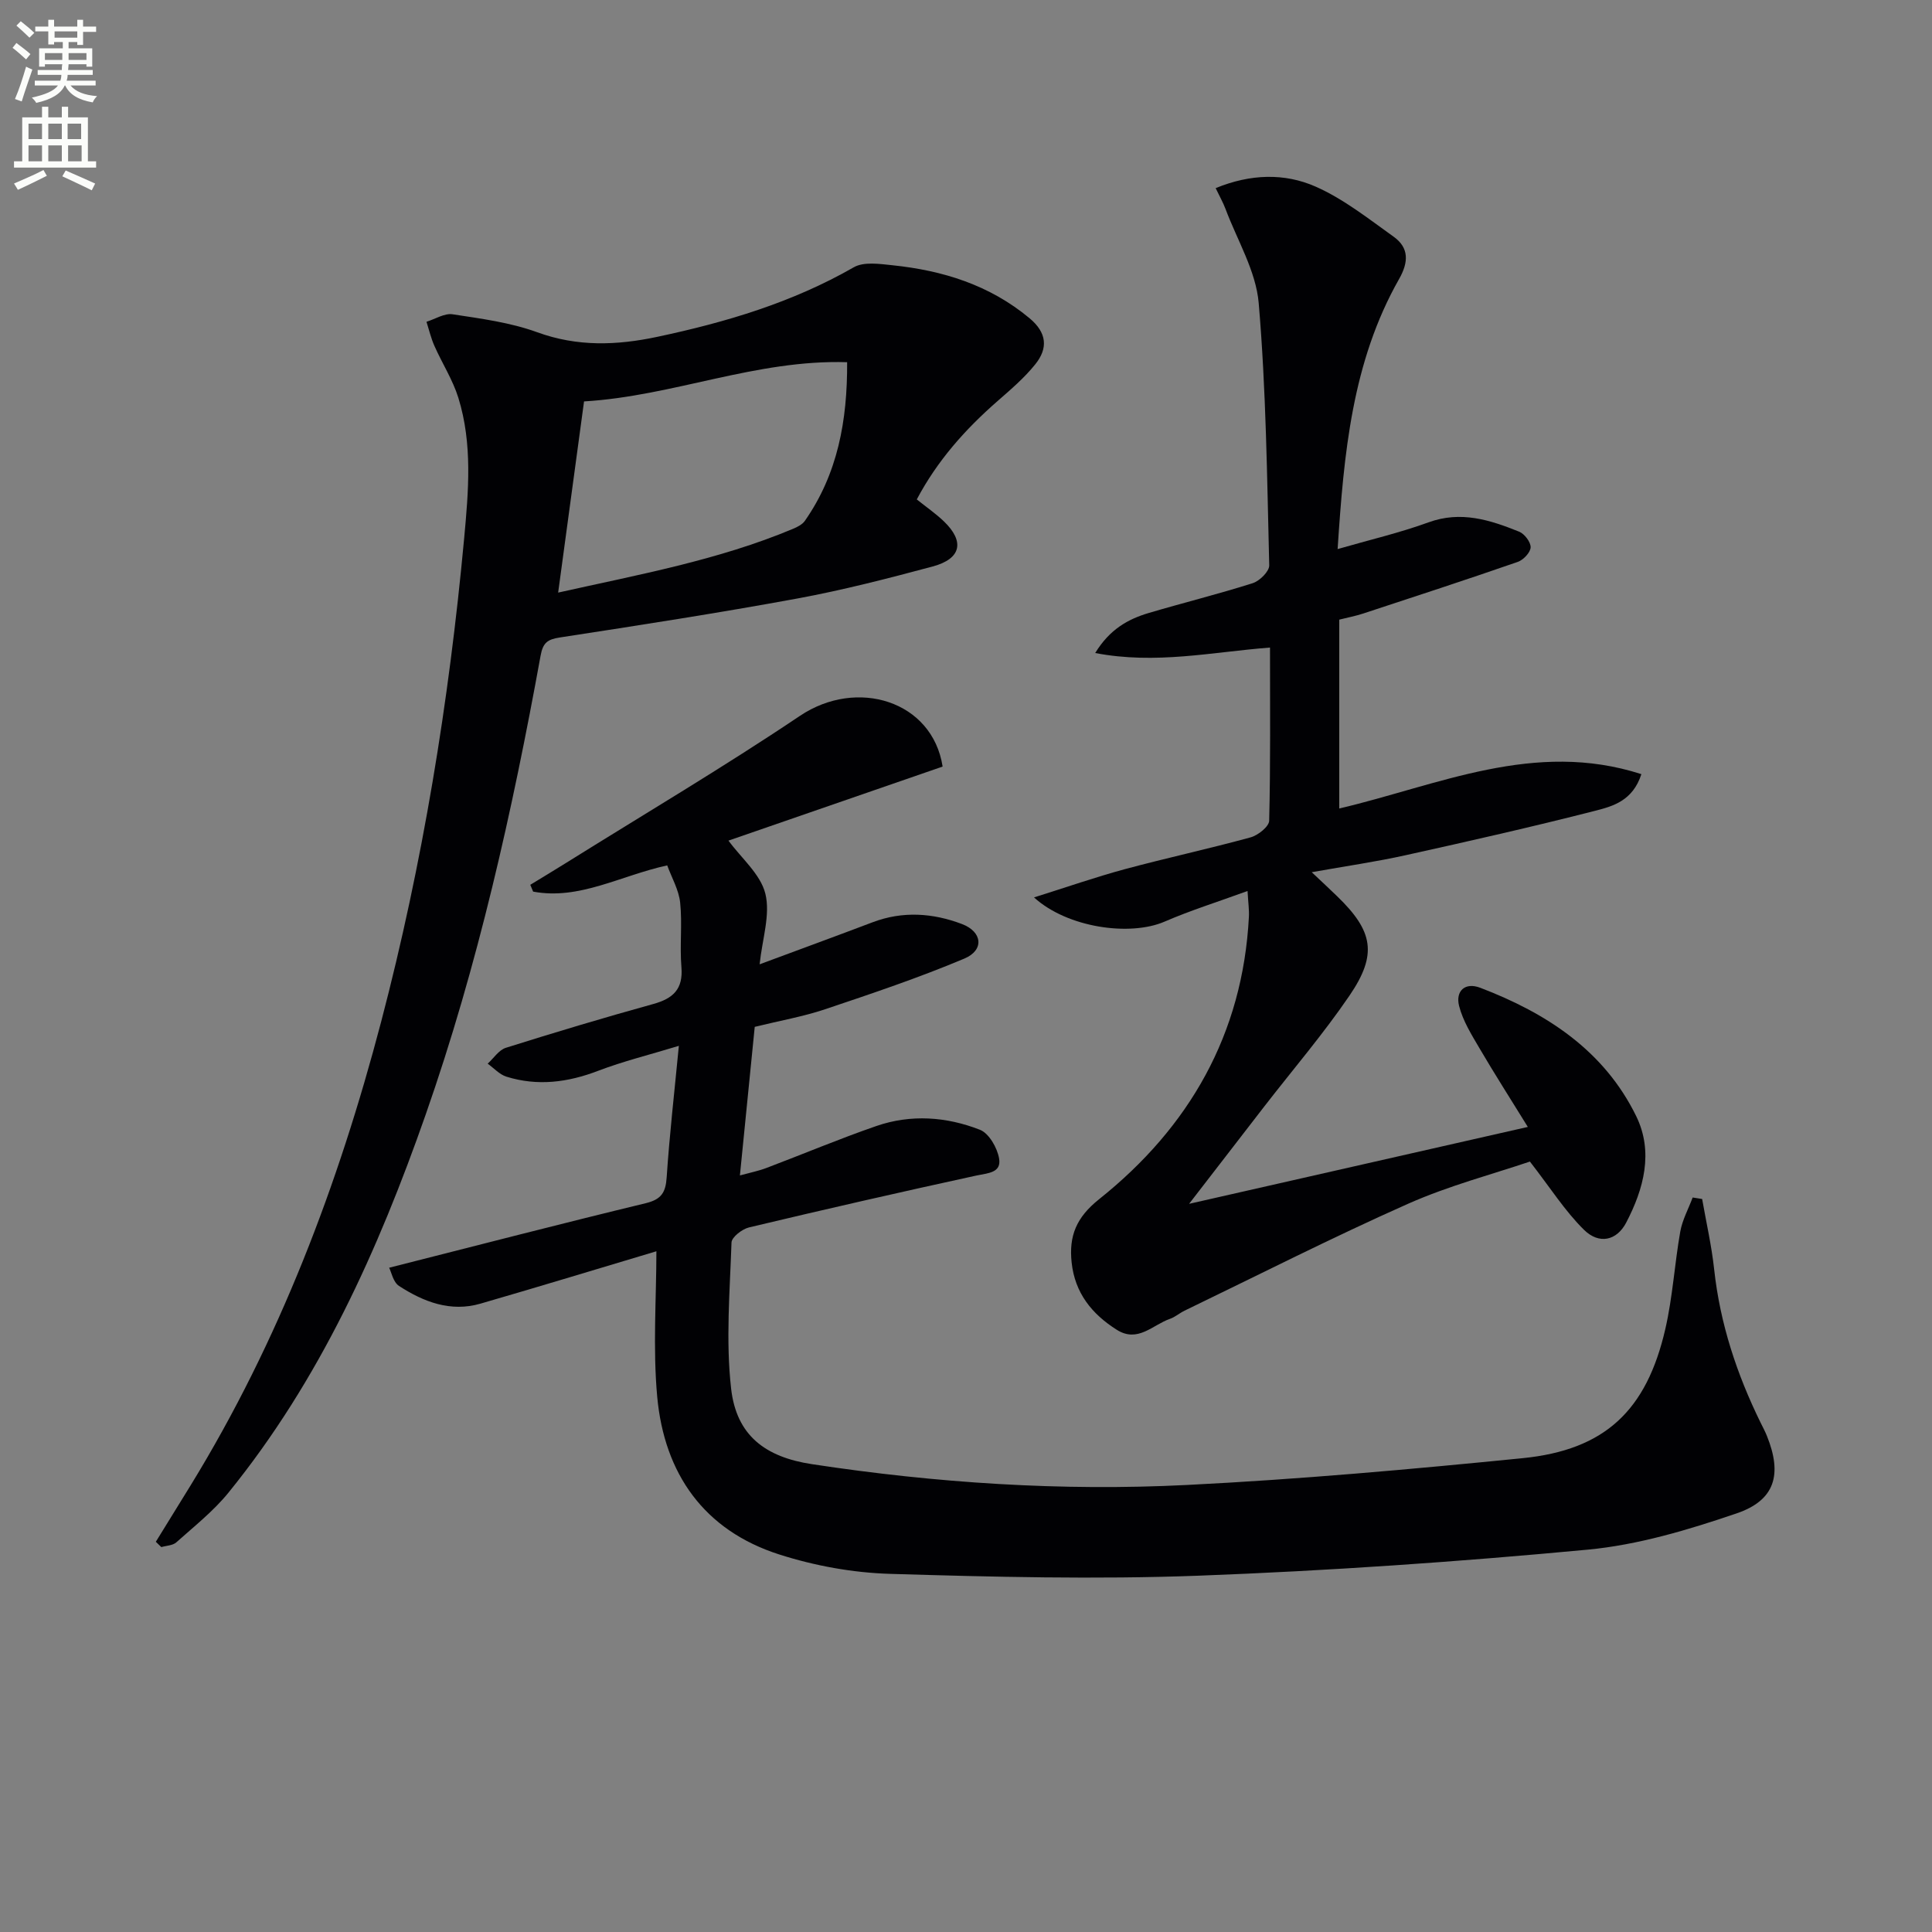 <svg enable-background="new 0 0 400 400" viewBox="0 0 400 400" xmlns="http://www.w3.org/2000/svg"><rect x="0" y="0" width="400" height="400" fill="#808080" stroke="none"/><path d="m2.6 9.9.8-1c.9.7 1.9 1.4 2.9 2.3l-.9 1.1c-1.1-1-2-1.8-2.8-2.4zm.5 10.6c.9-2.1 1.6-4.3 2.3-6.7.4.2.8.4 1.3.6-.7 2.1-1.5 4.3-2.2 6.6zm.3-15.2.9-.9c1 .8 2 1.6 2.8 2.4l-1 1c-.9-.9-1.8-1.7-2.7-2.5zm12.6-1.2h1.2v1.4h2.7v1.1h-2.7v2.7h-1.2v-.6h-1.8v1.3h4.9v3.8h-1.2v-.5h-3.7c0 .4-.1.9-.1 1.2h5.1v1h-5.2c0 .5-.1.9-.2 1.2h6v1h-5.2c1.1 1.3 2.9 2 5.5 2.2-.4.4-.7.8-.9 1.3-2.9-.5-4.8-1.6-5.7-3.5h-.1c-.8 1.7-2.7 2.9-5.9 3.6-.2-.4-.6-.8-.9-1.1 2.8-.6 4.6-1.4 5.4-2.5h-4.8v-1h5.3c.1-.3.2-.7.2-1.2h-4.9v-1h5c0-.4 0-.8.1-1.2h-3.6v.5h-1.2v-3.8h4.9v-1.3h-1.8v.5h-1.2v-2.7h-2.7v-1h2.7v-1.4h1.2v1.4h4.8zm-6.7 8.3h3.6c0-.4 0-.9 0-1.4h-3.6zm1.9-4.6h4.8v-1.3h-4.7v1.3zm6.7 3.2h-3.7v1.4h3.7z" fill="#fbfcfa"/><path d="m8.7 22.1h1.3v2.2h2.8v-2.2h1.3v2.2h4.1v9.1h1.7v1.3h-17v-1.3h1.7v-9.1h4.1zm.3 13.1.7 1.2c-1.8.9-3.8 1.9-6 2.9-.2-.4-.5-.8-.8-1.3 2.3-1 4.4-1.9 6.1-2.8zm-3.1-6.4h2.8v-3.2h-2.8zm0 4.6h2.8v-3.3h-2.8zm4.1-4.6h2.8v-3.2h-2.8zm0 4.6h2.8v-3.3h-2.8zm3.6 1.9c2.1.9 4.1 1.8 6.1 2.7l-.7 1.4c-2.2-1.1-4.2-2-6.1-2.9zm3.2-9.7h-2.8v3.2h2.8zm-2.7 7.8h2.8v-3.3h-2.8z" fill="#fbfcfa"/><g fill="#010104"><path d="m352.41 248.24c.85 4.86 1.96 9.68 2.49 14.58 1.22 11.22 4.69 21.71 9.64 31.78.44.89.91 1.77 1.28 2.69 3.2 7.94 1.74 13.32-6.3 16.05-9.98 3.4-20.38 6.52-30.81 7.5-26.8 2.52-53.69 4.38-80.58 5.39-21.26.79-42.59.26-63.87-.38-7.7-.23-15.6-1.67-22.94-4.02-15.58-4.99-23.78-16.74-25.25-32.63-.93-10.14-.17-20.44-.17-30.14-11.42 3.41-23.9 7.22-36.44 10.85-6.19 1.79-11.76-.37-16.85-3.67-1.21-.79-1.58-2.87-2.04-3.77 18.11-4.59 35.58-9.12 53.12-13.36 3.26-.79 4.13-2.23 4.34-5.38.58-8.74 1.58-17.44 2.52-27.2-6.1 1.86-11.53 3.19-16.71 5.17-6.29 2.41-12.55 3.22-19 1.21-1.43-.45-2.59-1.77-3.87-2.69 1.24-1.12 2.3-2.82 3.75-3.28 10.13-3.19 20.3-6.24 30.53-9.07 4.11-1.14 6.21-3.07 5.83-7.63-.37-4.43.2-8.95-.26-13.36-.28-2.64-1.75-5.16-2.68-7.71-9.72 2.12-18.17 7.22-27.76 5.43-.2-.47-.39-.94-.59-1.41 2.45-1.5 4.91-2.97 7.34-4.49 16.2-10.12 32.65-19.85 48.49-30.49 11.79-7.92 27.42-3.12 29.54 10.5-14.89 5.15-29.89 10.34-44.34 15.33 2.67 3.64 6.64 6.95 7.64 10.99 1.07 4.34-.64 9.38-1.19 14.62 8.29-3.08 15.86-5.85 23.41-8.71 6.23-2.36 12.47-1.91 18.48.37 4.26 1.61 4.64 5.41.51 7.15-9.42 3.97-19.15 7.24-28.86 10.5-4.53 1.52-9.3 2.35-14.55 3.64-.99 9.88-1.99 19.88-3.07 30.76 2.19-.6 3.87-.93 5.45-1.53 7.61-2.88 15.11-6.04 22.8-8.7 7.15-2.47 14.52-1.94 21.45.78 1.87.73 3.58 3.73 3.96 5.93.53 3.02-2.35 3.03-4.73 3.55-15.71 3.42-31.39 7-47.03 10.73-1.44.34-3.61 2.02-3.64 3.14-.34 10.08-1.21 20.28-.08 30.24 1.1 9.7 7.07 14.17 16.73 15.64 25.73 3.91 51.63 5.61 77.58 4.31 23.22-1.16 46.42-3.24 69.56-5.55 17.02-1.7 25.66-9.83 29.55-26.76 1.52-6.6 1.91-13.45 3.09-20.14.43-2.43 1.69-4.72 2.57-7.07.65.1 1.31.2 1.96.31z"/><path d="m251.69 38.95c7.21-2.96 14.26-3.15 20.68-.32 5.79 2.55 10.95 6.65 16.17 10.38 3.22 2.3 3.1 5.28 1.13 8.75-9.74 17.15-11.44 36.16-12.73 55.92 6.61-1.91 12.84-3.36 18.81-5.53 6.71-2.45 12.75-.5 18.78 1.93 1.11.45 2.42 2.18 2.37 3.25s-1.51 2.61-2.68 3.01c-10.63 3.69-21.32 7.18-32 10.69-1.56.51-3.19.82-4.94 1.26v39.1c20.45-4.8 40.42-14.26 62.55-7.11-1.79 5.54-5.94 6.65-9.55 7.58-13.02 3.33-26.13 6.3-39.25 9.2-6.12 1.36-12.35 2.25-19.45 3.52 2.06 1.94 3.67 3.44 5.25 4.97 7.47 7.21 8.41 12.02 2.56 20.59-5.43 7.96-11.73 15.32-17.64 22.95-4.88 6.3-9.74 12.61-15.56 20.15 23.82-5.41 46.23-10.49 70.13-15.92-3.68-5.96-6.94-11.05-9.99-16.26-1.65-2.81-3.45-5.69-4.24-8.79-.77-3.03 1.16-4.99 4.39-3.76 13.71 5.24 25.63 12.98 32.28 26.58 3.62 7.41 1.58 15.05-2.08 22.05-1.95 3.72-5.6 4.57-8.74 1.47-3.93-3.87-6.95-8.67-11.19-14.12-7.6 2.58-16.74 4.97-25.25 8.75-15.61 6.93-30.86 14.69-46.25 22.12-1.04.5-1.96 1.33-3.04 1.7-3.56 1.23-6.63 5.02-10.99 2.26-5.16-3.26-8.68-7.62-9.35-13.94-.58-5.48.94-9.31 5.69-13.1 18.66-14.88 29.74-34.16 31.01-58.44.08-1.44-.14-2.9-.28-5.37-6.12 2.24-11.77 4-17.17 6.34-7.14 3.09-20.1 1.3-27.04-5.01 6.73-2.11 12.71-4.2 18.81-5.85 8.65-2.33 17.42-4.22 26.05-6.59 1.53-.42 3.8-2.23 3.83-3.44.29-11.79.17-23.58.17-35.85-12.07.93-23.63 3.54-36.19 1.13 3.01-4.93 6.81-7.02 11.09-8.29 7.16-2.12 14.41-3.91 21.52-6.17 1.44-.46 3.45-2.45 3.42-3.69-.45-18.12-.64-36.27-2.18-54.31-.57-6.64-4.45-13.01-6.87-19.48-.51-1.35-1.23-2.61-2.04-4.31z"/><path d="m32.26 319.21c2.41-3.91 4.83-7.8 7.23-11.72 18.31-29.85 30.56-62.21 39.42-95.94 8.62-32.84 14.04-66.22 17.18-100.01.91-9.84 1.77-19.6-1.19-29.17-1.16-3.74-3.36-7.14-4.96-10.76-.71-1.59-1.11-3.32-1.64-4.99 1.81-.56 3.72-1.81 5.41-1.55 5.89.9 11.94 1.69 17.49 3.71 8.34 3.04 16.48 2.74 24.87.96 14.2-3.01 27.96-7.1 40.69-14.4 2.09-1.2 5.37-.7 8.04-.42 10.4 1.08 20.09 4.08 28.36 10.97 3.61 3.01 3.84 6.21 1.21 9.5-2.26 2.83-5.09 5.24-7.83 7.64-6.68 5.83-12.48 12.34-16.73 20.37 2.04 1.63 3.95 2.95 5.61 4.54 4.35 4.18 3.6 7.75-2.31 9.34-9.28 2.49-18.62 4.9-28.06 6.64-16.32 3-32.73 5.54-49.13 8.06-2.57.4-3.51 1.07-4 3.79-5.85 32.18-12.96 64.06-23.79 95-9.83 28.07-21.93 54.98-40.84 78.28-3.11 3.83-7.09 6.97-10.79 10.28-.74.66-2.05.67-3.1.98-.38-.36-.76-.73-1.14-1.1zm83.3-196.52c16.73-3.74 33.14-6.71 48.62-13.2.9-.38 1.92-.89 2.45-1.64 6.81-9.75 8.82-20.74 8.76-32.86-18.9-.59-35.92 7.01-54.47 8.12-1.78 13.11-3.52 25.99-5.36 39.58z"/></g></svg>
